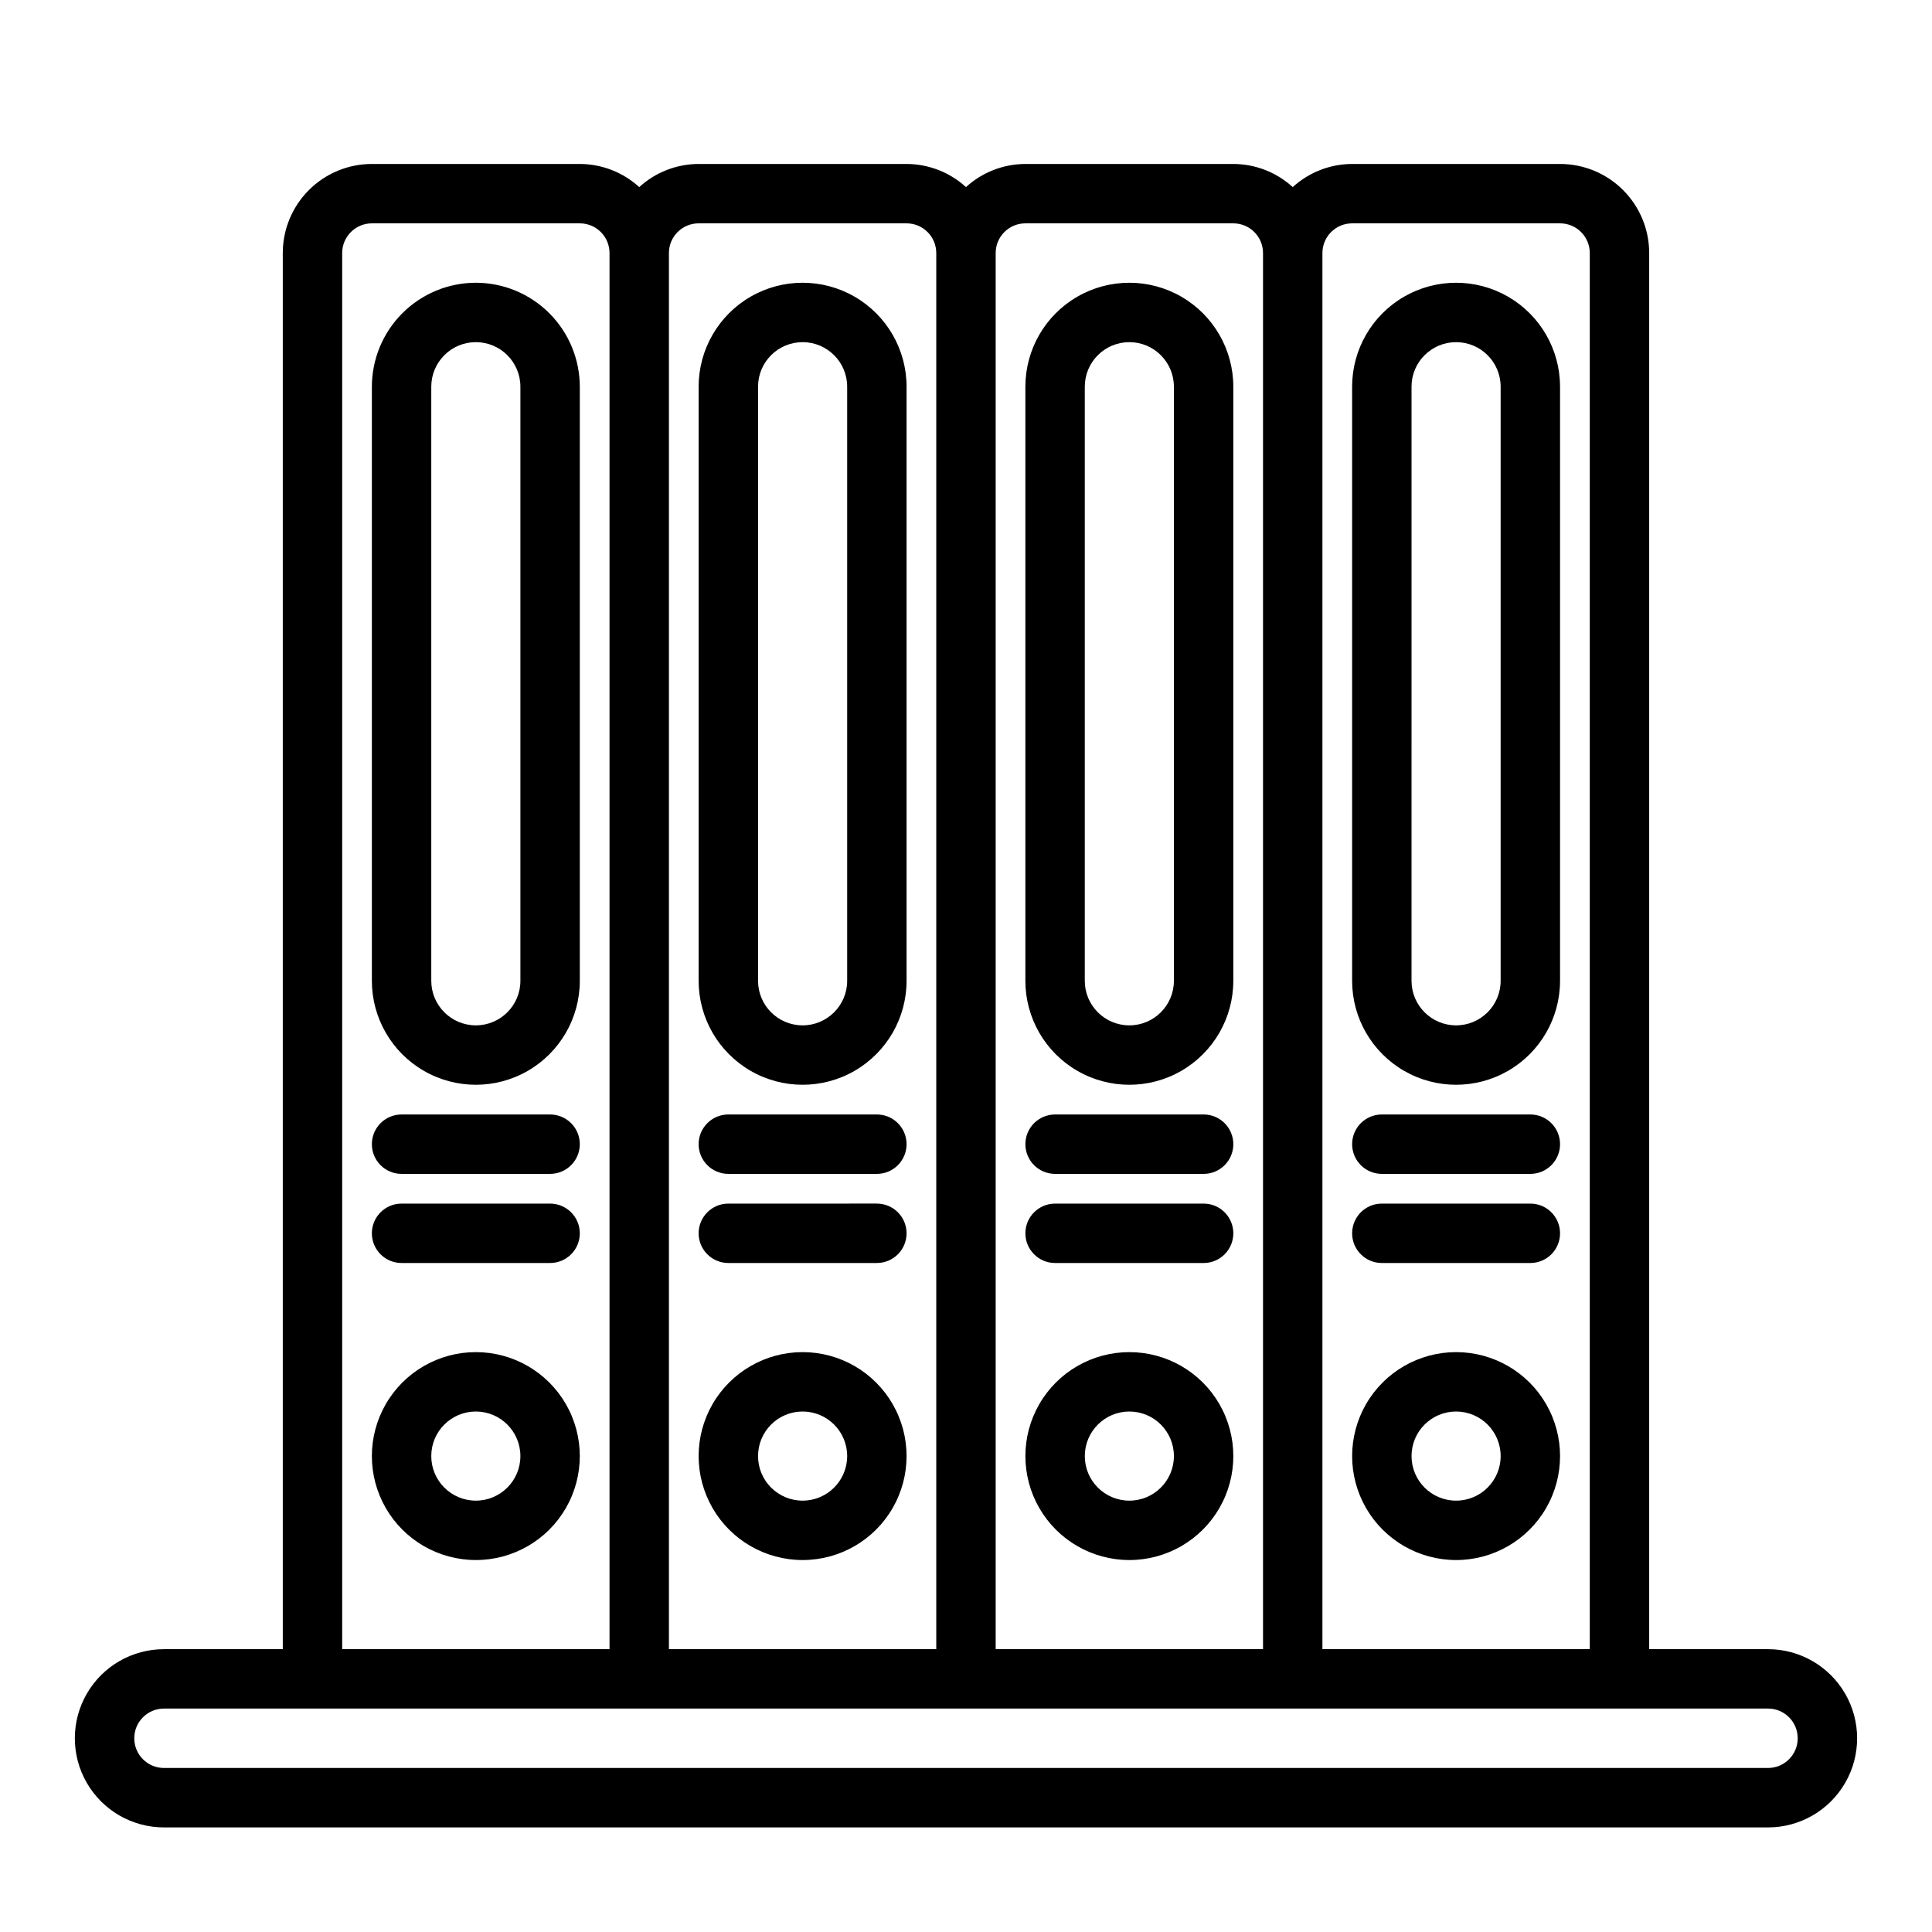 <?xml version="1.0" encoding="UTF-8"?>
<!-- Uploaded to: ICON Repo, www.svgrepo.com, Generator: ICON Repo Mixer Tools -->
<svg fill="#000000" width="800px" height="800px" version="1.1" viewBox="144 144 512 512" xmlns="http://www.w3.org/2000/svg">
 <path d="m612.54 581.05h-31.488v-369.98c0-6.266-2.488-12.27-6.918-16.699-4.426-4.43-10.434-6.918-16.699-6.918h-55.102c-5.828 0.016-11.441 2.199-15.746 6.129-4.301-3.93-9.914-6.113-15.742-6.129h-55.105c-5.828 0.016-11.441 2.199-15.742 6.129-4.305-3.93-9.918-6.113-15.746-6.129h-55.105c-5.824 0.016-11.438 2.199-15.742 6.129-4.305-3.93-9.918-6.113-15.742-6.129h-55.105c-6.266 0-12.27 2.488-16.699 6.918-4.43 4.43-6.918 10.434-6.918 16.699v369.98h-31.488c-8.438 0-16.234 4.5-20.453 11.809-4.219 7.309-4.219 16.309 0 23.617 4.219 7.305 12.016 11.809 20.453 11.809h425.09c8.438 0 16.234-4.504 20.453-11.809 4.219-7.309 4.219-16.309 0-23.617-4.219-7.309-12.016-11.809-20.453-11.809zm-110.21-377.86h55.105-0.004c2.09 0 4.09 0.828 5.566 2.305 1.477 1.477 2.309 3.477 2.309 5.566v369.98h-70.852v-369.98c0-4.348 3.527-7.871 7.875-7.871zm-86.594 0h55.105c2.086 0 4.09 0.828 5.566 2.305 1.477 1.477 2.305 3.477 2.305 5.566v369.98h-70.848v-369.98c0-4.348 3.523-7.871 7.871-7.871zm-86.594 0h55.105c2.09 0 4.09 0.828 5.566 2.305 1.477 1.477 2.305 3.477 2.305 5.566v369.98h-70.848v-369.98c0-4.348 3.523-7.871 7.871-7.871zm-94.461 7.871c0-4.348 3.523-7.871 7.871-7.871h55.105c2.086 0 4.09 0.828 5.566 2.305 1.473 1.477 2.305 3.477 2.305 5.566v369.98h-70.848zm377.86 401.47h-425.09c-4.348 0-7.871-3.523-7.871-7.871s3.523-7.871 7.871-7.871h425.09c4.348 0 7.871 3.523 7.871 7.871s-3.523 7.871-7.871 7.871zm-149.57-157.44h-39.363c-4.348 0-7.871-3.523-7.871-7.871 0-4.348 3.523-7.871 7.871-7.871h39.363c4.348 0 7.871 3.523 7.871 7.871 0 4.348-3.523 7.871-7.871 7.871zm0 7.871v0.004c4.348 0 7.871 3.523 7.871 7.871s-3.523 7.871-7.871 7.871h-39.363c-4.348 0-7.871-3.523-7.871-7.871s3.523-7.871 7.871-7.871zm-19.684 94.465c9.844 0 18.941-5.25 23.863-13.773 4.922-8.527 4.922-19.027 0-27.555-4.922-8.523-14.02-13.773-23.863-13.773-9.84 0-18.938 5.25-23.859 13.773-4.922 8.527-4.922 19.027 0 27.555 4.922 8.523 14.02 13.773 23.859 13.773zm0-39.359c6.523 0 11.809 5.289 11.809 11.809 0 6.523-5.285 11.809-11.809 11.809-6.519 0-11.805-5.285-11.805-11.809 0-6.519 5.285-11.809 11.805-11.809zm106.27-62.977h-39.359c-4.348 0-7.871-3.523-7.871-7.871 0-4.348 3.523-7.871 7.871-7.871h39.359c4.348 0 7.871 3.523 7.871 7.871 0 4.348-3.523 7.871-7.871 7.871zm0 7.871v0.004c4.348 0 7.871 3.523 7.871 7.871s-3.523 7.871-7.871 7.871h-39.359c-4.348 0-7.871-3.523-7.871-7.871s3.523-7.871 7.871-7.871zm-19.68 94.465c9.844 0 18.938-5.25 23.859-13.773 4.922-8.527 4.922-19.027 0-27.555-4.922-8.523-14.016-13.773-23.859-13.773s-18.938 5.25-23.859 13.773c-4.922 8.527-4.922 19.027 0 27.555 4.922 8.523 14.016 13.773 23.859 13.773zm0-39.359c6.523 0 11.809 5.289 11.809 11.809 0 6.523-5.285 11.809-11.809 11.809-6.519 0-11.809-5.285-11.809-11.809 0-6.519 5.289-11.809 11.809-11.809zm-279.46-62.977c-4.348 0-7.871-3.523-7.871-7.871 0-4.348 3.523-7.871 7.871-7.871h39.359c4.348 0 7.875 3.523 7.875 7.871 0 4.348-3.527 7.871-7.875 7.871zm0 7.871h39.359v0.004c4.348 0 7.875 3.523 7.875 7.871s-3.527 7.871-7.875 7.871h-39.359c-4.348 0-7.871-3.523-7.871-7.871s3.523-7.871 7.871-7.871zm19.68 39.359v0.004c-9.844 0-18.938 5.25-23.859 13.773-4.922 8.527-4.922 19.027 0 27.555 4.922 8.523 14.016 13.773 23.859 13.773s18.941-5.25 23.863-13.773c4.922-8.527 4.922-19.027 0-27.555-4.922-8.523-14.02-13.773-23.863-13.773zm0 39.359v0.004c-6.519 0-11.809-5.285-11.809-11.809 0-6.519 5.289-11.809 11.809-11.809 6.523 0 11.809 5.289 11.809 11.809 0 6.523-5.285 11.809-11.809 11.809zm200.74-137.76v-157.44c0-9.84-5.254-18.938-13.777-23.859-8.523-4.922-19.027-4.922-27.551 0-8.527 4.922-13.777 14.02-13.777 23.859v157.44c0 9.844 5.25 18.941 13.777 23.863 8.523 4.922 19.027 4.922 27.551 0 8.523-4.922 13.777-14.02 13.777-23.863zm-39.359-157.44c0-6.519 5.285-11.805 11.805-11.805 6.523 0 11.809 5.285 11.809 11.805v157.44c0 6.523-5.285 11.809-11.809 11.809-6.519 0-11.805-5.285-11.805-11.809zm125.95 157.44v-157.44h-0.004c0-9.84-5.25-18.938-13.773-23.859-8.527-4.922-19.027-4.922-27.555 0-8.523 4.922-13.773 14.02-13.773 23.859v157.44c0 9.844 5.25 18.941 13.773 23.863 8.527 4.922 19.027 4.922 27.555 0 8.523-4.922 13.773-14.02 13.773-23.863zm-39.359-157.44h-0.004c0-6.519 5.289-11.805 11.809-11.805 6.523 0 11.809 5.285 11.809 11.805v157.44c0 6.523-5.285 11.809-11.809 11.809-6.519 0-11.809-5.285-11.809-11.809zm-247.97-27.551c-7.305 0.008-14.309 2.914-19.473 8.078-5.164 5.168-8.07 12.172-8.078 19.473v157.44c0 9.844 5.25 18.941 13.777 23.863 8.523 4.922 19.027 4.922 27.551 0 8.523-4.922 13.777-14.02 13.777-23.863v-157.44c-0.012-7.301-2.918-14.305-8.082-19.473-5.164-5.164-12.168-8.07-19.473-8.078zm11.809 184.99c0 6.523-5.285 11.809-11.809 11.809-6.519 0-11.809-5.285-11.809-11.809v-157.44c0-6.519 5.289-11.805 11.809-11.805 6.523 0 11.809 5.285 11.809 11.805zm102.34 0v-157.44c0-9.84-5.25-18.938-13.777-23.859-8.523-4.922-19.027-4.922-27.551 0-8.523 4.922-13.777 14.02-13.777 23.859v157.44c0 9.844 5.254 18.941 13.777 23.863 8.523 4.922 19.027 4.922 27.551 0 8.527-4.922 13.777-14.02 13.777-23.863zm-39.359-157.44c0-6.519 5.285-11.805 11.809-11.805 6.519 0 11.809 5.285 11.809 11.805v157.44c0 6.523-5.289 11.809-11.809 11.809-6.523 0-11.809-5.285-11.809-11.809zm31.488 208.61h-39.359c-4.348 0-7.875-3.523-7.875-7.871 0-4.348 3.527-7.871 7.875-7.871h39.359c4.348 0 7.871 3.523 7.871 7.871 0 4.348-3.523 7.871-7.871 7.871zm0 7.871v0.004c4.348 0 7.871 3.523 7.871 7.871s-3.523 7.871-7.871 7.871h-39.359c-4.348 0-7.875-3.523-7.875-7.871s3.527-7.871 7.875-7.871zm-19.68 94.465c9.844 0 18.938-5.25 23.859-13.773 4.922-8.527 4.922-19.027 0-27.555-4.922-8.523-14.016-13.773-23.859-13.773s-18.941 5.25-23.863 13.773c-4.922 8.527-4.922 19.027 0 27.555 4.922 8.523 14.02 13.773 23.863 13.773zm0-39.359c6.519 0 11.809 5.289 11.809 11.809 0 6.523-5.289 11.809-11.809 11.809-6.523 0-11.809-5.285-11.809-11.809 0-6.519 5.285-11.809 11.809-11.809z"/>
</svg>